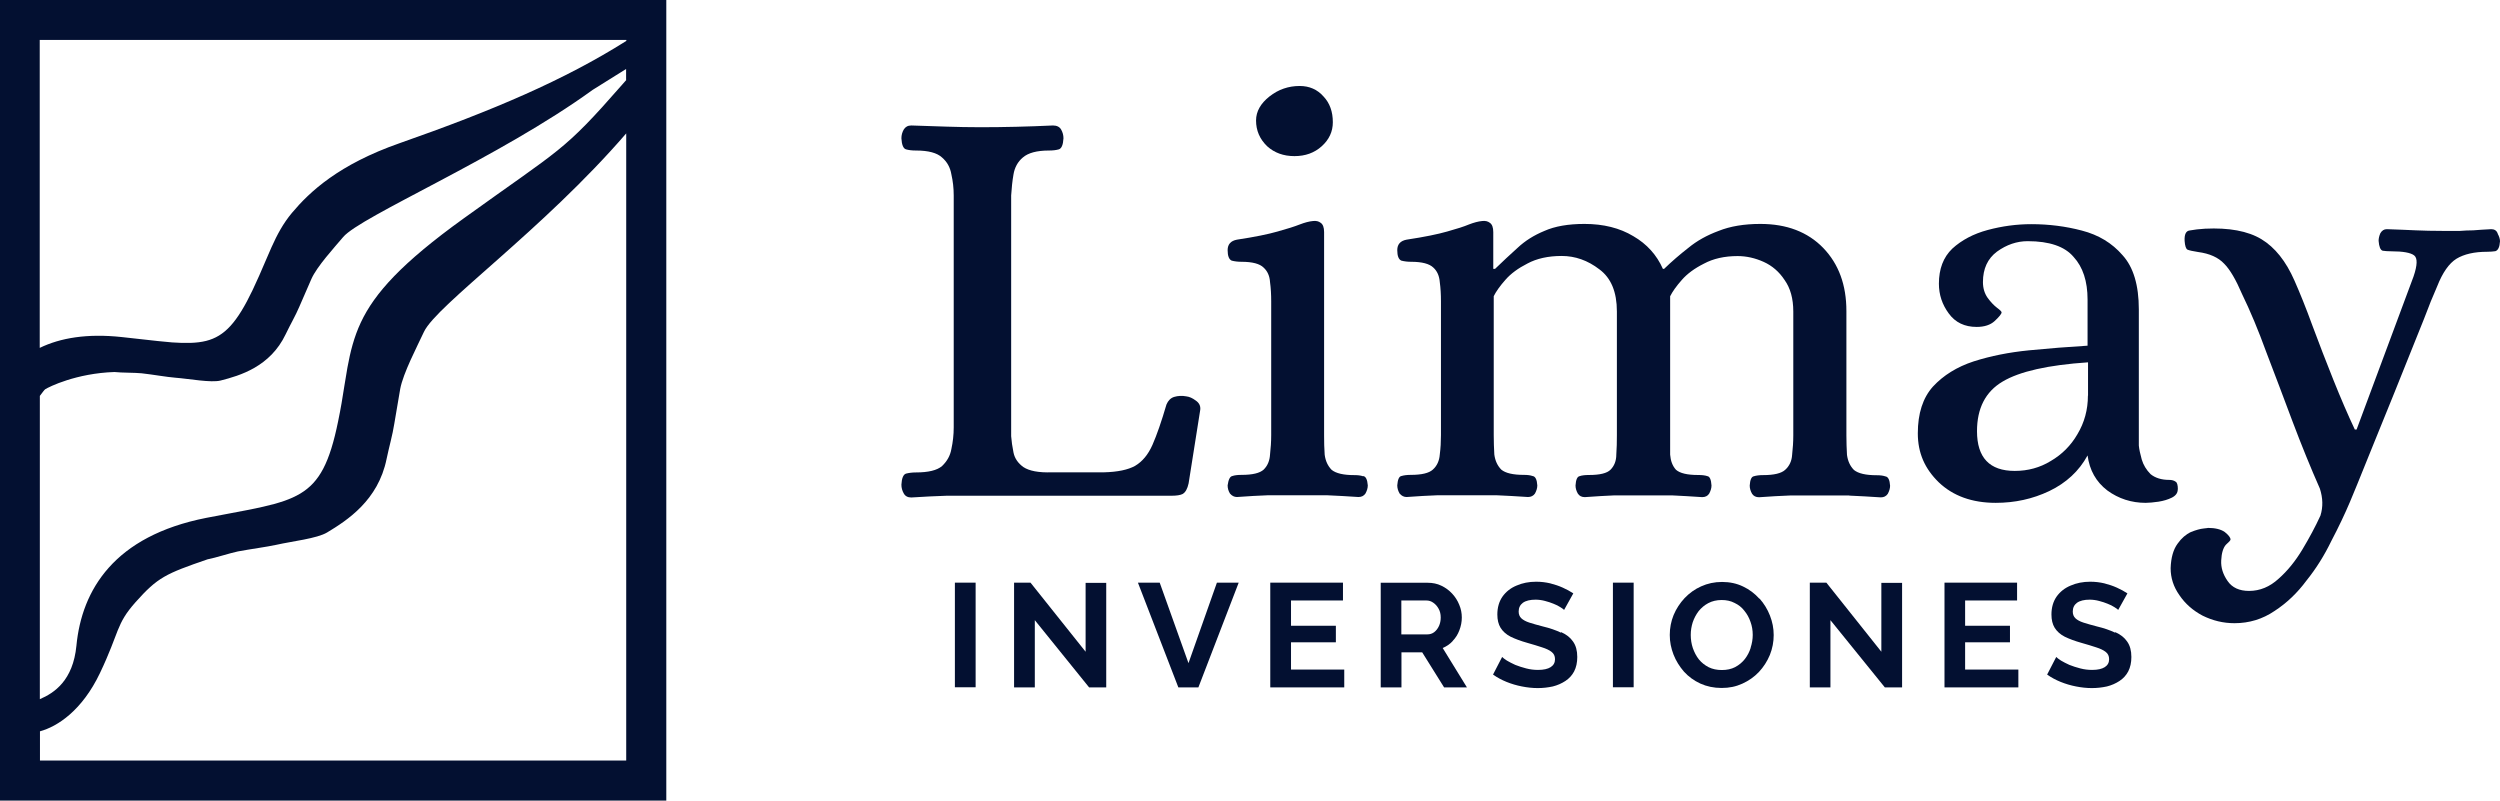 <?xml version="1.0" encoding="UTF-8"?>
<svg id="New_home" data-name="New home" xmlns="http://www.w3.org/2000/svg" viewBox="0 0 214.58 68.72">
  <defs>
    <style>
      .cls-1, .cls-2 {
        fill: #031031;
      }

      .cls-2 {
        fill-rule: evenodd;
      }
    </style>
  </defs>
  <path class="cls-2" d="M101.52,42.39c.23-.13.4-.44.5-.9l1-6.32c.04-.33-.1-.6-.4-.8-.27-.2-.53-.32-.8-.35-.37-.07-.71-.05-1.05.05-.3.1-.51.32-.65.65-.43,1.47-.83,2.62-1.2,3.46-.37.84-.87,1.44-1.5,1.81-.6.33-1.48.52-2.65.55h-4.49c-1.13.04-1.94-.12-2.44-.45-.46-.33-.75-.75-.85-1.25-.1-.5-.17-.97-.2-1.4v-20.66c.04-.63.1-1.24.2-1.81.1-.6.37-1.09.8-1.45.46-.4,1.21-.6,2.24-.6.33,0,.61-.03.85-.1.23-.07.37-.38.4-.95,0-.27-.07-.52-.2-.75-.13-.23-.37-.35-.7-.35-2.13.1-4.21.15-6.23.15-1,0-1.96-.02-2.89-.05-.93-.03-1.95-.07-3.04-.1-.3,0-.51.12-.65.35-.13.23-.2.48-.2.75.03.57.17.89.4.95.24.07.52.1.85.1,1.07,0,1.81.2,2.24.6.43.37.7.85.8,1.45.13.57.2,1.17.2,1.81v19.91c0,.63-.07,1.25-.2,1.85-.1.57-.37,1.05-.8,1.46-.43.37-1.18.55-2.24.55-.33,0-.61.04-.85.1-.23.07-.37.38-.4.95,0,.27.07.52.2.75.13.24.35.35.65.35,1.1-.07,2.11-.12,3.04-.15h19.3c.43,0,.75-.05.95-.15Z"/>
  <path class="cls-2" d="M117,40.88c-.2-.07-.45-.1-.75-.1-.93,0-1.58-.15-1.95-.45-.33-.33-.53-.77-.6-1.3-.04-.53-.05-1.09-.05-1.66v-17.45c0-.4-.1-.67-.3-.8-.17-.13-.38-.18-.65-.15-.33.03-.71.13-1.15.3-.43.17-1.06.37-1.89.6-.8.23-1.96.47-3.49.7-.53.1-.8.4-.8.9s.12.8.35.9c.26.07.55.1.85.1.93,0,1.56.17,1.89.5.33.3.52.72.55,1.25.07.5.1,1.05.1,1.65v11.48c0,.57-.04,1.12-.1,1.66-.03.53-.21.97-.55,1.3-.33.3-.96.45-1.89.45-.33,0-.6.03-.8.1-.2.04-.33.3-.4.8,0,.24.06.47.2.7.17.2.37.3.6.3.96-.07,1.85-.12,2.65-.15h5.09c.83.04,1.73.08,2.69.15.27,0,.46-.1.6-.3.13-.24.2-.47.2-.7-.04-.5-.17-.77-.4-.8Z"/>
  <path class="cls-2" d="M111.11,13.4c.93,0,1.71-.28,2.34-.85.63-.57.95-1.25.95-2.06,0-.9-.26-1.64-.8-2.21-.53-.6-1.21-.9-2.05-.9-.96,0-1.83.3-2.59.9-.76.6-1.15,1.29-1.15,2.06,0,.87.32,1.6.95,2.21.63.57,1.41.85,2.34.85Z"/>
  <path class="cls-2" d="M158.74,42.54c.83.04,1.73.08,2.69.15.27,0,.46-.1.6-.3.13-.24.2-.47.2-.7-.03-.5-.17-.77-.4-.8-.2-.07-.45-.1-.75-.1-.93,0-1.58-.15-1.95-.45-.33-.33-.53-.77-.6-1.3-.03-.53-.05-1.09-.05-1.66v-10.68c0-2.24-.66-4.04-1.99-5.42-1.33-1.37-3.13-2.06-5.39-2.06-1.4,0-2.59.2-3.59.6-1,.37-1.86.85-2.59,1.45-.73.57-1.43,1.17-2.09,1.81h-.1c-.53-1.2-1.38-2.14-2.54-2.81-1.16-.7-2.56-1.05-4.19-1.05-1.4,0-2.54.2-3.44.6-.9.37-1.66.85-2.3,1.45-.63.57-1.28,1.17-1.94,1.81h-.15v-3.16c0-.4-.1-.67-.3-.8-.17-.13-.38-.18-.65-.15-.33.03-.71.13-1.15.3-.4.17-1.02.37-1.85.6-.8.23-1.96.47-3.49.7-.53.1-.8.4-.8.9s.12.8.35.9c.27.07.55.1.85.1.93,0,1.56.17,1.9.5.33.3.51.72.55,1.25.07.5.1,1.05.1,1.65v11.48c0,.57-.03,1.12-.1,1.66-.04.53-.23.97-.6,1.3-.33.3-.96.45-1.9.45-.3,0-.57.03-.8.1-.2.04-.31.3-.35.8,0,.24.07.47.2.7.17.2.37.3.6.3.96-.07,1.84-.12,2.64-.15h5.09c.83.04,1.73.08,2.69.15.26,0,.46-.1.6-.3.13-.24.2-.47.2-.7-.03-.5-.17-.77-.4-.8-.2-.07-.45-.1-.75-.1-.93,0-1.58-.15-1.94-.45-.33-.33-.53-.77-.6-1.3-.03-.53-.05-1.09-.05-1.66v-11.93c.2-.4.53-.87,1-1.4.46-.53,1.1-1,1.89-1.4.8-.43,1.78-.65,2.94-.65s2.24.38,3.24,1.15c1,.74,1.5,1.94,1.5,3.61v10.63c0,.57-.01,1.12-.05,1.66,0,.53-.17.97-.5,1.3-.3.3-.91.45-1.85.45-.33,0-.6.03-.8.1-.2.04-.32.3-.35.8,0,.24.07.47.2.7.13.2.33.3.6.3.96-.07,1.81-.12,2.54-.15h4.94c.76.04,1.63.08,2.59.15.27,0,.47-.1.6-.3.13-.24.2-.47.2-.7-.03-.5-.15-.77-.35-.8-.2-.07-.46-.1-.8-.1-.93,0-1.56-.15-1.9-.45-.3-.33-.46-.77-.5-1.3v-13.59c.2-.4.53-.87,1-1.4.46-.53,1.1-1,1.9-1.4.8-.43,1.76-.65,2.89-.65.76,0,1.51.17,2.24.5.73.33,1.33.85,1.79,1.55.5.7.75,1.6.75,2.71v10.63c0,.57-.04,1.12-.1,1.66-.03.53-.23.97-.6,1.3-.33.3-.96.45-1.89.45-.3,0-.57.03-.8.1-.2.04-.32.3-.35.8,0,.24.07.47.2.7.13.2.33.3.6.3.97-.07,1.85-.12,2.65-.15h5.09Z"/>
  <path class="cls-2" d="M186.93,41.99c0-.37-.07-.59-.2-.65-.13-.1-.32-.15-.55-.15-.66,0-1.2-.17-1.6-.5-.36-.37-.61-.78-.75-1.25-.13-.47-.22-.87-.25-1.2v-11.68c0-2.07-.46-3.63-1.4-4.66-.9-1.04-2.06-1.74-3.49-2.11-1.4-.37-2.84-.55-4.34-.55-1.27,0-2.51.17-3.74.5-1.23.33-2.24.87-3.04,1.6-.77.74-1.15,1.74-1.15,3.01,0,.94.28,1.79.85,2.56.56.77,1.36,1.15,2.39,1.15.66,0,1.18-.17,1.54-.5.4-.37.6-.62.6-.75,0-.07-.13-.2-.4-.4-.26-.2-.53-.48-.8-.85-.26-.37-.4-.82-.4-1.35,0-1.14.4-2.01,1.2-2.61.83-.6,1.71-.9,2.64-.9,1.86,0,3.18.45,3.94,1.35.8.87,1.2,2.09,1.2,3.66v3.96c-1.63.1-3.31.23-5.04.4-1.7.17-3.27.48-4.74.95-1.43.47-2.59,1.19-3.49,2.16-.87.97-1.3,2.31-1.3,4.01s.6,3.04,1.8,4.21c1.23,1.17,2.86,1.76,4.89,1.76,1.63,0,3.16-.33,4.59-1.01,1.46-.7,2.56-1.72,3.29-3.06.17,1.27.73,2.27,1.7,3.01.96.7,2.06,1.06,3.29,1.06.3,0,.66-.04,1.1-.1.43-.07.81-.18,1.15-.35.33-.17.5-.4.5-.7ZM179.21,33.96c0,1.2-.3,2.31-.9,3.31-.56.97-1.33,1.74-2.29,2.3-.93.57-1.96.85-3.09.85-2.16,0-3.24-1.14-3.24-3.41,0-1.97.73-3.39,2.2-4.26,1.46-.87,3.9-1.42,7.33-1.65v2.86Z"/>
  <path class="cls-2" d="M214.38,20.02c-.1-.23-.28-.35-.55-.35-.63.03-1.15.07-1.54.1-.4,0-.78.02-1.15.05h-1.45c-.87,0-1.65-.02-2.34-.05-.7-.03-1.53-.07-2.49-.1-.23,0-.42.12-.55.35-.1.23-.15.45-.15.65.04.5.15.79.35.85.2.03.45.05.75.05,1,0,1.65.12,1.95.35.3.23.28.84-.05,1.81l-4.89,13.14h-.15c-.6-1.27-1.21-2.69-1.84-4.26-.63-1.57-1.23-3.13-1.8-4.66-.56-1.54-1.08-2.82-1.54-3.86-.73-1.67-1.68-2.86-2.84-3.56-1.16-.7-2.78-1-4.84-.9-.5.03-.93.08-1.3.15-.33.03-.48.33-.45.9.03.43.12.69.25.75.17.07.46.13.9.2,1,.13,1.74.47,2.24,1,.5.5,1.01,1.37,1.54,2.61.7,1.44,1.4,3.11,2.09,5.01.73,1.91,1.48,3.88,2.24,5.92.77,2.04,1.55,3.96,2.35,5.77.26.81.28,1.57.05,2.31-.43.94-.95,1.91-1.55,2.91-.6,1-1.28,1.84-2.04,2.51-.76.7-1.61,1.05-2.54,1.05-.83,0-1.45-.28-1.84-.85-.4-.57-.58-1.15-.55-1.76.03-.64.17-1.09.4-1.35.27-.24.4-.38.4-.45,0-.17-.17-.39-.5-.65-.33-.23-.82-.35-1.45-.35.07,0-.05.02-.35.05-.3.03-.66.13-1.09.3-.43.2-.82.53-1.15,1-.37.5-.57,1.2-.6,2.11,0,.84.25,1.6.75,2.31.5.74,1.16,1.32,1.99,1.76.87.43,1.78.65,2.74.65,1.26,0,2.41-.35,3.44-1.05,1.03-.67,1.95-1.54,2.74-2.61.83-1.03,1.54-2.17,2.14-3.41.63-1.2,1.16-2.32,1.6-3.36.03-.07.23-.55.6-1.45.37-.9.83-2.06,1.4-3.46.56-1.4,1.16-2.87,1.79-4.41.63-1.57,1.23-3.06,1.79-4.46.57-1.4,1.02-2.54,1.35-3.41.37-.87.55-1.3.55-1.3.46-1.17,1.01-1.96,1.65-2.36.66-.4,1.54-.6,2.64-.6.27,0,.5-.02.7-.05.23-.07.37-.35.4-.85,0-.2-.07-.42-.2-.65Z"/>
  <rect class="cls-1" x="81.96" y="50.01" width="1.78" height="8.98"/>
  <polygon class="cls-2" points="93.18 55.94 88.45 50.01 87.04 50.01 87.04 59 88.82 59 88.82 53.23 93.48 59 94.95 59 94.95 50.03 93.18 50.03 93.18 55.94"/>
  <polygon class="cls-2" points="102.01 56.92 99.54 50.01 97.67 50.01 101.14 59 102.86 59 106.32 50.01 104.45 50.01 102.01 56.92"/>
  <polygon class="cls-2" points="110.81 55.13 114.66 55.13 114.66 53.71 110.81 53.71 110.81 51.54 115.27 51.54 115.27 50.01 109.03 50.01 109.03 59 115.38 59 115.38 57.47 110.81 57.47 110.81 55.13"/>
  <path class="cls-2" d="M124.69,55.01c.25-.26.44-.56.57-.91.14-.36.21-.72.21-1.1s-.07-.74-.22-1.09c-.14-.35-.34-.67-.61-.96-.26-.28-.57-.51-.93-.68-.35-.17-.74-.25-1.16-.25h-4.04v8.98h1.78v-3.01h1.78l1.88,3.01h1.96l-2.08-3.38c.33-.14.63-.34.87-.61ZM123.51,53.73c-.1.22-.24.4-.41.53-.17.13-.37.19-.59.19h-2.23v-2.91h2.15c.21,0,.41.06.59.19.19.13.34.3.46.52.12.21.18.46.18.75,0,.27-.05.51-.15.73Z"/>
  <path class="cls-2" d="M133.98,54.3c-.44-.21-.96-.39-1.55-.53-.46-.12-.85-.23-1.16-.33-.31-.1-.54-.23-.69-.37-.15-.14-.23-.34-.23-.58,0-.32.12-.57.36-.75.25-.18.62-.27,1.09-.27.27,0,.55.04.81.11.27.07.51.15.73.24.23.09.43.19.58.29.17.1.27.18.33.24l.79-1.42c-.27-.18-.57-.34-.9-.49-.33-.15-.69-.27-1.08-.37-.38-.09-.78-.14-1.21-.14-.62,0-1.18.11-1.68.33-.51.21-.91.53-1.21.95-.29.42-.44.93-.44,1.54,0,.45.09.83.28,1.14.19.3.47.56.86.76.39.19.87.37,1.44.53.48.14.9.26,1.25.38.35.11.63.24.82.39.2.15.3.36.3.63,0,.29-.12.52-.37.68-.25.16-.61.24-1.09.24-.34,0-.68-.04-1.02-.13-.33-.08-.64-.19-.93-.3-.28-.13-.52-.25-.72-.37-.2-.13-.33-.23-.41-.31l-.78,1.51c.35.25.74.46,1.16.63.42.17.86.3,1.32.39.45.09.91.14,1.36.14s.88-.05,1.29-.14c.4-.1.76-.26,1.08-.47s.57-.48.75-.82c.18-.35.27-.76.27-1.24,0-.55-.12-.98-.36-1.32-.23-.34-.57-.61-1.02-.81Z"/>
  <rect class="cls-1" x="138.44" y="50.01" width="1.78" height="8.98"/>
  <path class="cls-2" d="M151.01,51.39c-.39-.44-.85-.79-1.4-1.05-.54-.26-1.14-.39-1.8-.39s-1.25.13-1.8.38c-.54.24-1.01.58-1.42,1.01-.39.42-.71.9-.94,1.45-.22.54-.33,1.11-.33,1.71s.11,1.13.32,1.68c.21.54.52,1.03.9,1.47.39.43.86.77,1.4,1.02.55.25,1.16.38,1.83.38s1.23-.12,1.78-.37c.55-.25,1.02-.58,1.42-1,.4-.43.71-.91.94-1.46.22-.55.33-1.12.33-1.71s-.11-1.13-.32-1.67c-.21-.54-.51-1.03-.9-1.47ZM150.27,55.59c-.11.36-.28.68-.5.97-.22.28-.5.52-.84.7-.33.17-.71.25-1.14.25s-.8-.08-1.13-.24c-.33-.17-.61-.39-.84-.67-.23-.29-.39-.61-.52-.97-.12-.36-.18-.74-.18-1.13s.06-.74.17-1.09c.12-.35.29-.67.51-.96.23-.28.5-.51.82-.68.34-.18.72-.27,1.16-.27.41,0,.78.08,1.1.25.34.16.62.38.84.67.23.28.41.6.53.96.13.36.19.72.19,1.12,0,.36-.06.72-.18,1.09Z"/>
  <polygon class="cls-2" points="161.48 55.94 156.76 50.01 155.34 50.01 155.34 59 157.11 59 157.11 53.23 161.78 59 163.26 59 163.26 50.03 161.48 50.03 161.48 55.94"/>
  <polygon class="cls-2" points="168.67 55.13 172.52 55.13 172.52 53.71 168.67 53.71 168.67 51.54 173.13 51.54 173.13 50.01 166.9 50.01 166.9 59 173.24 59 173.24 57.47 168.67 57.47 168.67 55.13"/>
  <path class="cls-2" d="M181.54,54.3c-.44-.21-.96-.39-1.55-.53-.46-.12-.85-.23-1.16-.33-.31-.1-.54-.23-.69-.37-.15-.14-.23-.34-.23-.58,0-.32.12-.57.36-.75.25-.18.62-.27,1.09-.27.27,0,.55.04.81.11.27.07.51.15.73.24.23.09.43.19.58.29.17.1.27.18.33.24l.79-1.42c-.27-.18-.57-.34-.9-.49-.33-.15-.69-.27-1.08-.37-.38-.09-.78-.14-1.21-.14-.62,0-1.18.11-1.68.33-.51.21-.91.53-1.21.95-.29.42-.44.93-.44,1.54,0,.45.09.83.28,1.14.19.3.47.56.86.76.39.19.87.37,1.44.53.48.14.9.26,1.25.38.35.11.63.24.82.39.2.15.3.36.3.63,0,.29-.12.52-.37.68-.25.16-.61.24-1.09.24-.34,0-.68-.04-1.02-.13-.33-.08-.64-.19-.93-.3-.28-.13-.52-.25-.72-.37-.2-.13-.33-.23-.41-.31l-.78,1.51c.35.25.74.46,1.16.63.42.17.86.3,1.32.39.45.09.91.14,1.36.14s.88-.05,1.29-.14c.4-.1.76-.26,1.08-.47s.57-.48.75-.82c.18-.35.27-.76.27-1.24,0-.55-.12-.98-.36-1.32-.23-.34-.57-.61-1.02-.81Z"/>
  <path class="cls-2" d="M0,68.72h57.19V0H0v68.72ZM53.76,6.86l-.37.42c-5.09,5.82-5.16,5.39-13.61,11.48-5.29,3.81-7.62,6.39-8.81,8.92-.59,1.26-.9,2.51-1.15,3.87-.09.52-.18,1.06-.27,1.62-.14.92-.3,1.9-.53,3-.72,3.53-1.59,5.2-3.24,6.19-.83.5-1.86.83-3.18,1.13-.86.2-1.84.38-2.95.59-.61.11-1.25.24-1.95.37-3.95.78-6.62,2.32-8.36,4.27-1.74,1.95-2.55,4.3-2.78,6.7-.29,2.99-1.9,4.06-3.14,4.59v-26.03c.21-.28.39-.52.46-.57.33-.21,2.66-1.37,5.94-1.48.61.07,1.8.05,2.34.11.99.11,2.14.32,2.9.38,1.18.09,3.06.45,3.88.24,1.65-.42,4.25-1.18,5.58-3.97.41-.86.86-1.62,1.17-2.36.19-.45.86-1.98,1.04-2.39.48-1.08,1.97-2.7,2.72-3.59,1.49-1.78,13.42-6.83,21.41-12.63,1.3-.82,2.23-1.39,2.88-1.8v.94ZM3.43,65.29v-2.52c1.51-.41,3.62-1.79,5.15-5,1.7-3.57,1.35-4.17,3.06-6.09,1.9-2.13,2.57-2.43,6.17-3.67.69-.13,2.01-.56,2.61-.68,1.12-.21,2.44-.38,3.31-.57,1.33-.3,3.5-.54,4.35-1.06,1.71-1.03,4.38-2.75,5.1-6.3.23-1.1.52-2.09.66-3.01.09-.56.42-2.49.51-3,.25-1.36,1.46-3.66,2.04-4.91,1.09-2.31,10.23-8.76,17.36-17.03v53.83H3.43ZM53.76,3.43v.08c-5.32,3.36-11.44,5.97-19.46,8.78-5.23,1.83-7.72,4.17-9.24,5.98-.76.91-1.27,1.87-1.76,2.96-.18.41-.37.84-.56,1.29-.31.73-.65,1.52-1.06,2.38-1.33,2.78-2.4,3.96-3.99,4.36-.8.2-1.74.21-2.91.13-.76-.06-1.63-.16-2.61-.27-.53-.06-1.1-.13-1.72-.19-2.97-.32-5.27.07-7.04.93V3.43h50.33Z"/>
</svg>